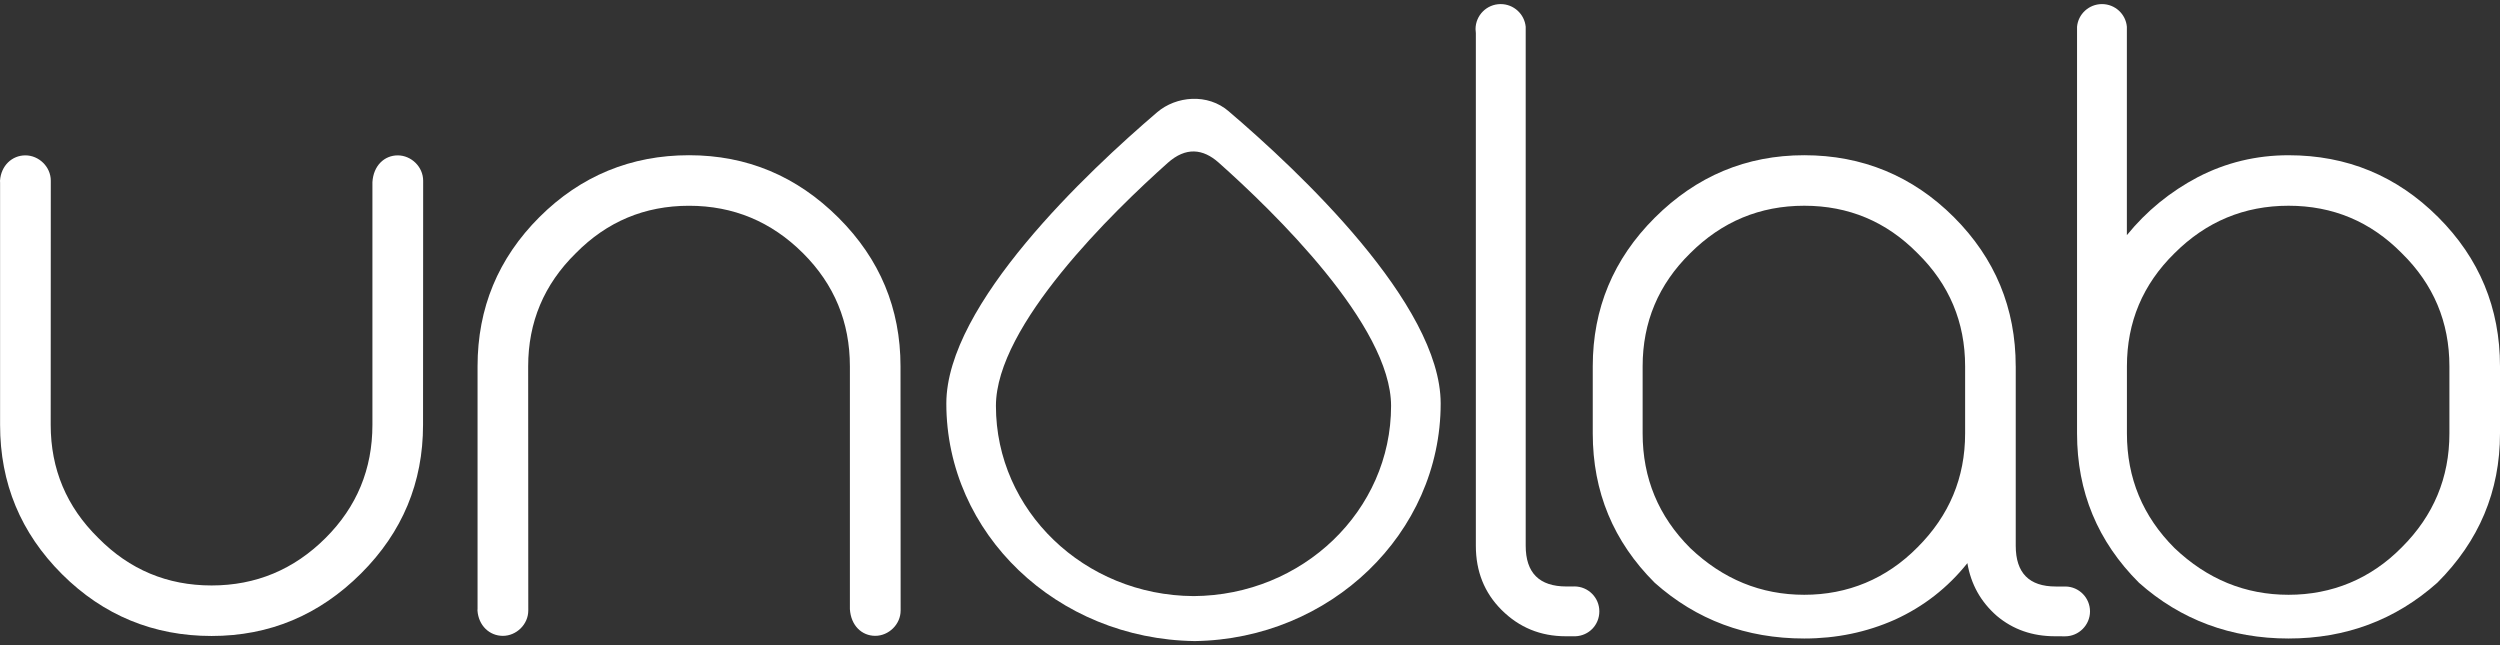 <svg width="186" height="48" viewBox="0 0 186 48" fill="none" xmlns="http://www.w3.org/2000/svg">
<rect x="0" y="0" width="186" height="48" fill="#333333" stroke="none"/>
<path d="M35.524 45.421C35.6 46.542 36.417 47.308 37.414 47.308C38.411 47.308 39.304 46.464 39.304 45.421L39.296 27.258C39.296 23.967 40.475 21.161 42.836 18.842C45.158 16.486 47.967 15.309 51.264 15.309C54.561 15.309 57.391 16.488 59.749 18.842C62.072 21.161 63.232 23.967 63.232 27.258V45.313C63.304 46.542 64.121 47.306 65.118 47.306C66.115 47.306 67.007 46.462 67.007 45.419L66.998 27.256C66.998 22.954 65.462 19.271 62.391 16.205C59.282 13.102 55.573 11.549 51.264 11.549C46.955 11.549 43.21 13.083 40.137 16.148C37.065 19.216 35.53 22.916 35.53 27.256V45.281L35.524 45.417V45.421Z" fill="white"/>
<path d="M88.796 44.35C96.924 44.303 103.496 37.986 103.496 30.202C103.496 24.208 94.742 15.722 90.67 12.099C89.498 11.057 88.224 10.922 86.883 12.116C82.81 15.749 74.097 24.215 74.097 30.2C74.097 37.984 80.668 44.301 88.796 44.349M91.433 8.296C96.569 12.674 107.186 22.619 107.186 30.02C107.186 39.692 98.969 47.554 88.891 47.696C78.622 47.554 70.407 39.694 70.407 30.02C70.407 22.649 80.933 12.757 86.093 8.351C87.502 7.147 89.852 6.916 91.433 8.294" fill="white"/>
<path d="M0 13.445C0.076 12.325 0.893 11.559 1.89 11.559C2.887 11.559 3.779 12.402 3.779 13.445L3.772 31.608C3.772 34.9 4.951 37.705 7.311 40.024C9.634 42.38 12.443 43.558 15.74 43.558C19.036 43.558 21.866 42.378 24.225 40.024C26.547 37.705 27.708 34.9 27.708 31.608V13.553C27.78 12.325 28.596 11.56 29.593 11.56C30.59 11.56 31.483 12.404 31.483 13.447L31.474 31.61C31.474 35.912 29.937 39.595 26.866 42.661C23.758 45.764 20.049 47.317 15.74 47.317C11.431 47.317 7.686 45.783 4.613 42.718C1.54 39.65 0.006 35.95 0.006 31.61V13.585L0 13.449V13.445Z" fill="white"/>
<path d="M113.516 2.169L113.51 1.991V2.315L113.516 2.169ZM116.991 43.636L117.135 43.63C118.159 43.63 118.991 44.459 118.991 45.482C118.991 46.506 118.207 47.295 117.221 47.338H116.49C114.615 47.338 113.024 46.684 111.714 45.376C110.441 44.104 109.803 42.515 109.803 40.608V2.461L109.78 2.169C109.78 1.14 110.616 0.304 111.649 0.304C112.619 0.304 113.421 1.045 113.512 1.991L113.518 2.169L113.512 2.315V40.604C113.512 42.623 114.524 43.634 116.547 43.634H116.993L116.991 43.636Z" fill="white"/>
<path d="M146.205 27.256C146.205 23.965 145.025 21.159 142.665 18.84C140.342 16.484 137.534 15.307 134.237 15.307C130.94 15.307 128.11 16.486 125.752 18.84C123.391 21.159 122.212 23.965 122.212 27.256V32.248C122.212 35.577 123.391 38.418 125.752 40.775C128.186 43.093 131.014 44.252 134.237 44.252C137.46 44.252 140.342 43.074 142.665 40.718C145.025 38.361 146.205 35.539 146.205 32.248V27.256ZM149.971 27.256V40.606C149.971 42.625 150.964 43.636 152.948 43.636H153.68C154.688 43.653 155.497 44.479 155.497 45.49C155.497 46.5 154.667 47.342 153.642 47.342L152.893 47.338C151.207 47.338 149.766 46.834 148.565 45.823C147.367 44.777 146.636 43.467 146.374 41.897C144.913 43.728 143.113 45.131 140.979 46.104C138.88 47.038 136.633 47.505 134.235 47.505C129.926 47.505 126.217 46.123 123.108 43.355C120.035 40.289 118.501 36.587 118.501 32.248V27.256C118.501 22.954 120.037 19.271 123.108 16.205C126.217 13.102 129.926 11.549 134.235 11.549C138.544 11.549 142.289 13.083 145.362 16.148C148.432 19.216 149.969 22.918 149.969 27.256" fill="white"/>
<path d="M182.236 27.256C182.236 23.965 181.057 21.159 178.696 18.841C176.374 16.484 173.565 15.307 170.268 15.307C166.971 15.307 164.143 16.486 161.783 18.841C159.422 21.159 158.243 23.965 158.243 27.256V32.248C158.243 35.577 159.424 38.419 161.783 40.775C164.218 43.093 167.047 44.252 170.268 44.252C173.489 44.252 176.375 43.075 178.696 40.718C181.057 38.364 182.236 35.539 182.236 32.248V27.256ZM154.532 32.248V1.991C154.616 1.045 155.419 0.304 156.388 0.304C157.356 0.304 158.158 1.045 158.239 1.991V17.495C159.7 15.699 161.462 14.261 163.522 13.176C165.619 12.092 167.868 11.55 170.266 11.55C174.611 11.55 178.32 13.083 181.393 16.149C184.466 19.216 186 22.919 186 27.256V32.248C186 36.549 184.445 40.252 181.336 43.355C178.225 46.123 174.537 47.505 170.266 47.505C165.995 47.505 162.248 46.123 159.139 43.355C156.067 40.29 154.532 36.587 154.532 32.248Z" fill="white"/>
</svg>
